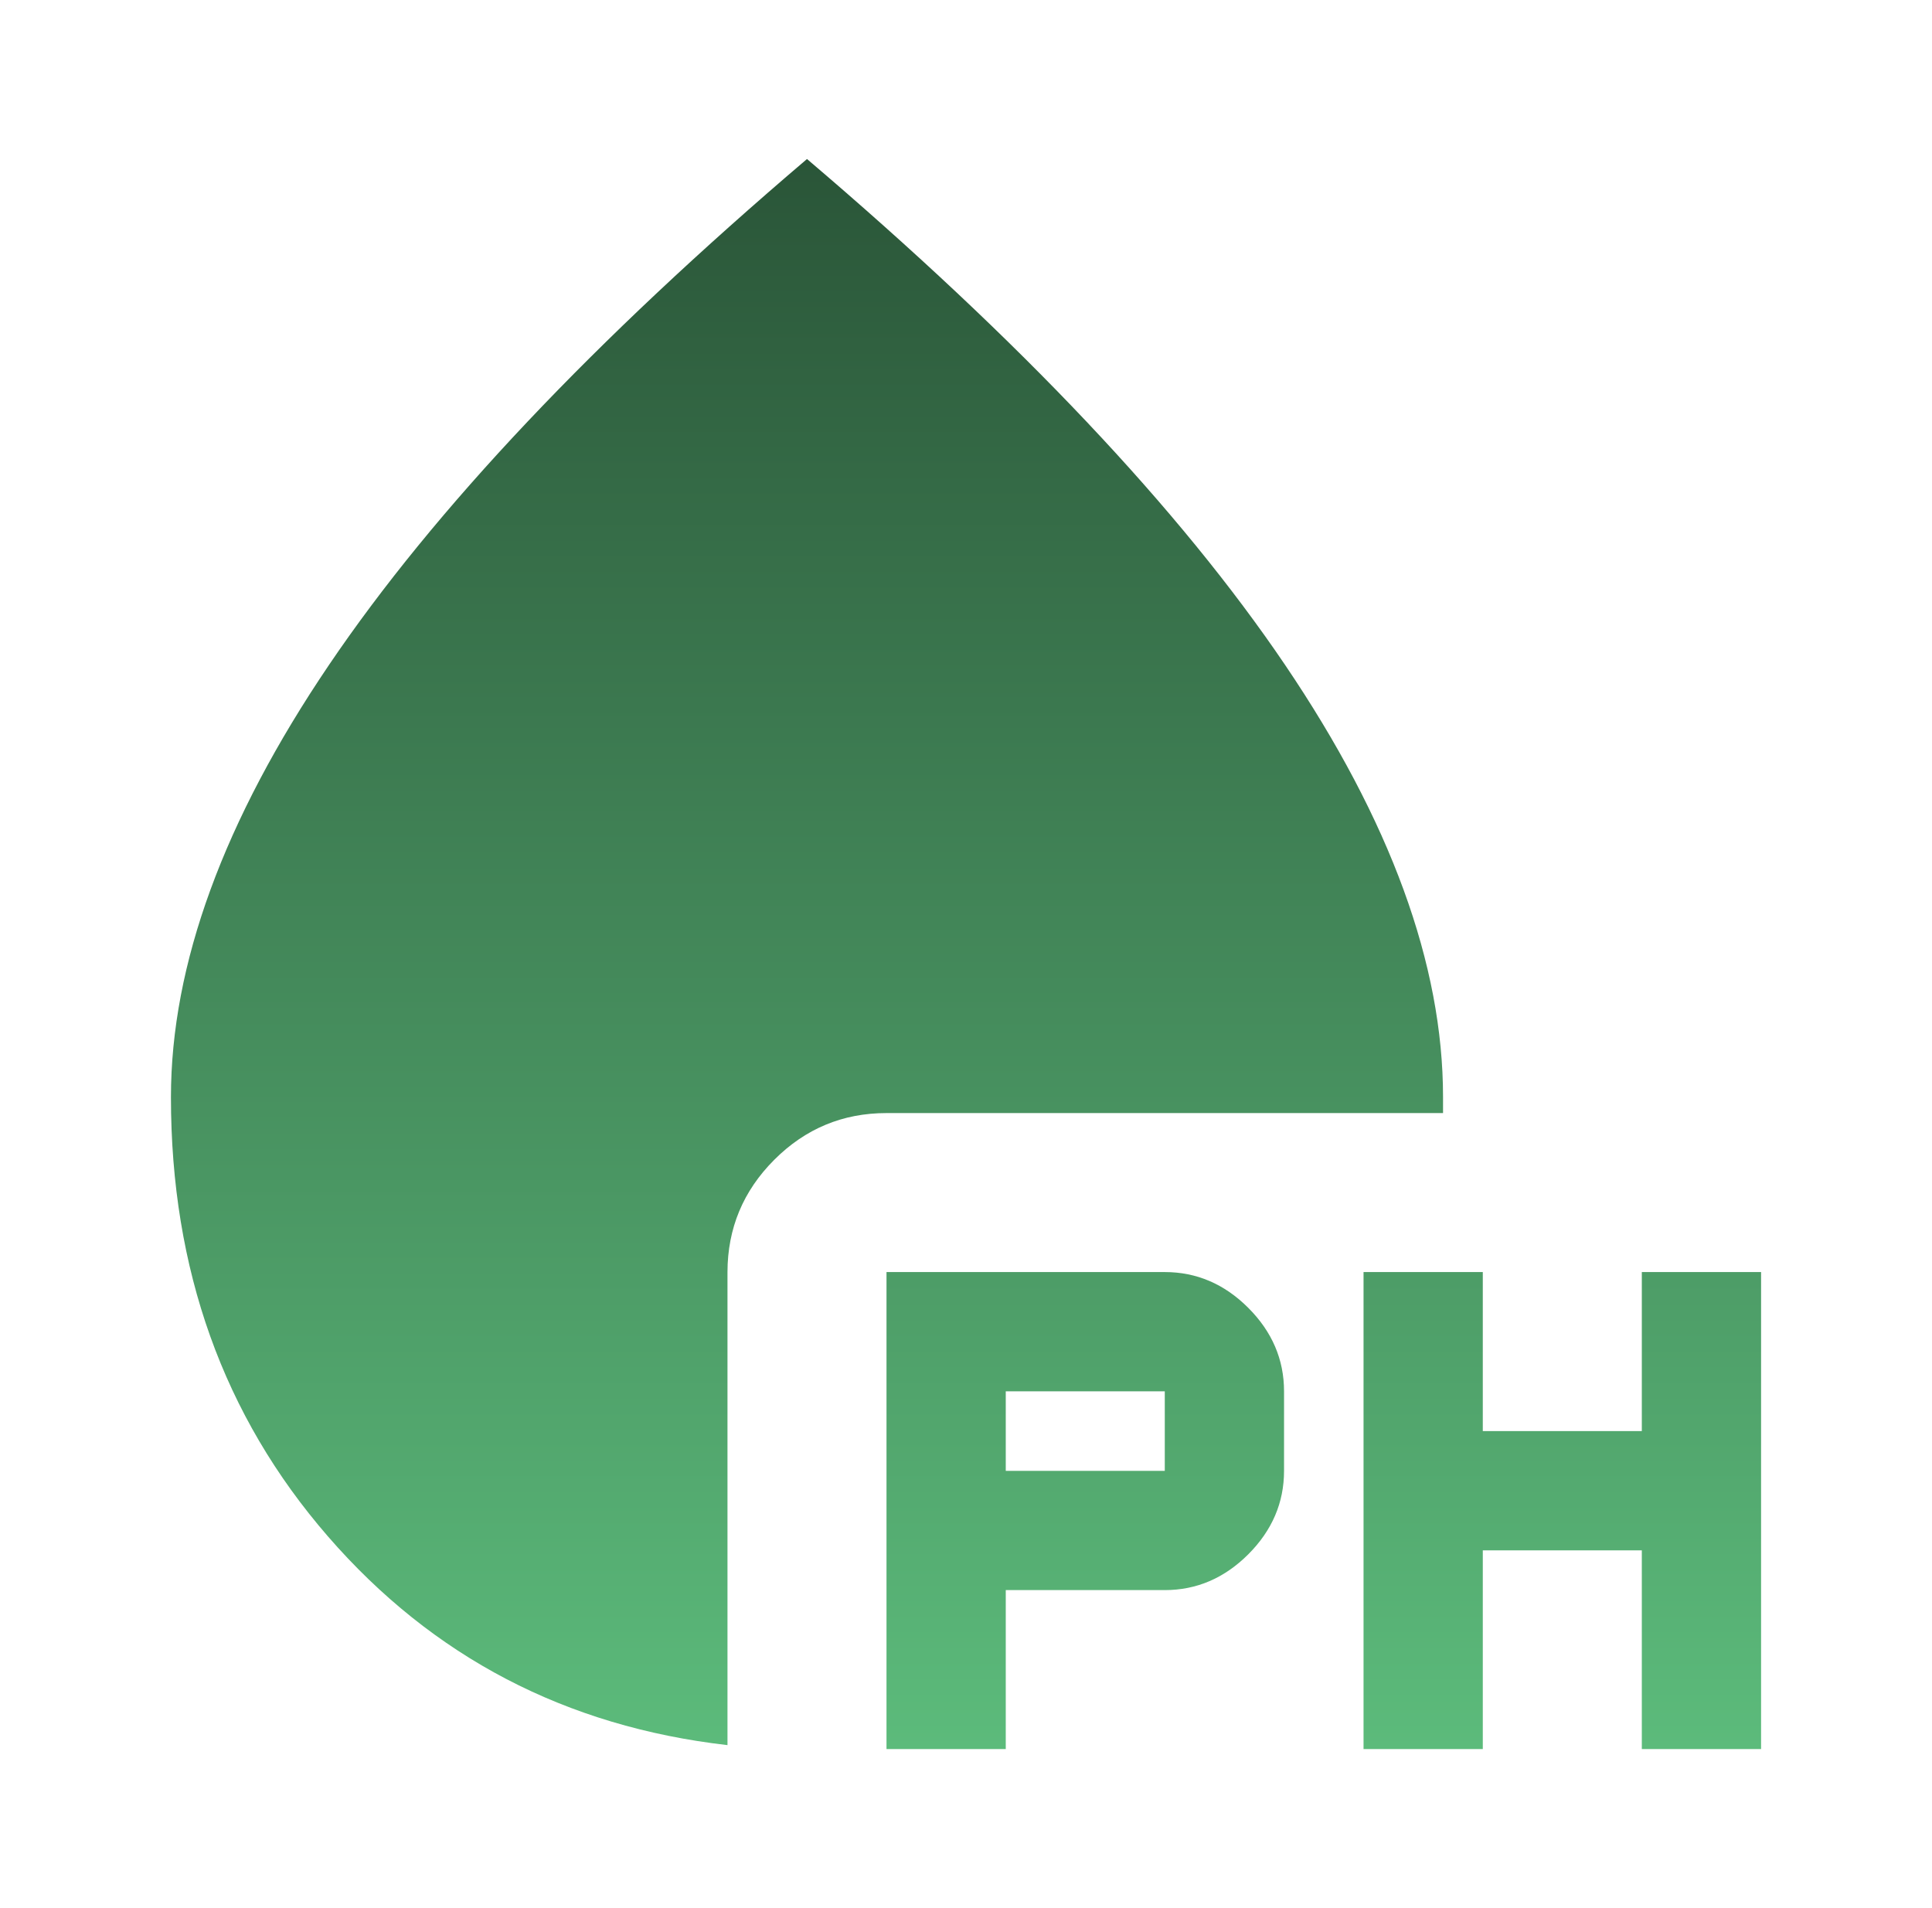 <svg xmlns="http://www.w3.org/2000/svg" width="81" height="80" viewBox="0 0 81 80" fill="none"><path d="M37.167 73.333V53.333H48.834C50.167 53.333 51.334 53.833 52.334 54.833C53.334 55.833 53.834 57 53.834 58.333V61.667C53.834 63 53.334 64.167 52.334 65.167C51.334 66.167 50.167 66.667 48.834 66.667H42.167V73.333H37.167ZM57.167 73.333V53.333H62.167V60H68.834V53.333H73.834V73.333H68.834V65H62.167V73.333H57.167ZM42.167 61.667H48.834V58.333H42.167V61.667ZM30.5 73.167C23.723 72.389 18.139 69.472 13.75 64.417C9.361 59.361 7.167 53.222 7.167 46C7.167 40.444 9.376 34.403 13.794 27.877C18.211 21.35 24.891 14.28 33.834 6.667C42.778 14.278 49.459 21.348 53.877 27.877C58.295 34.406 60.502 40.447 60.5 46V46.667H37.167C35.334 46.667 33.765 47.32 32.46 48.627C31.156 49.933 30.503 51.502 30.5 53.333V73.167Z" fill="url(#paint0_linear_3711_516)"></path><defs><linearGradient id="paint0_linear_3711_516" x1="40.5" y1="6.667" x2="40.5" y2="73.333" gradientUnits="userSpaceOnUse"><stop stop-color="#2A5538"></stop><stop offset="1" stop-color="#5CBB7B"></stop></linearGradient></defs></svg>